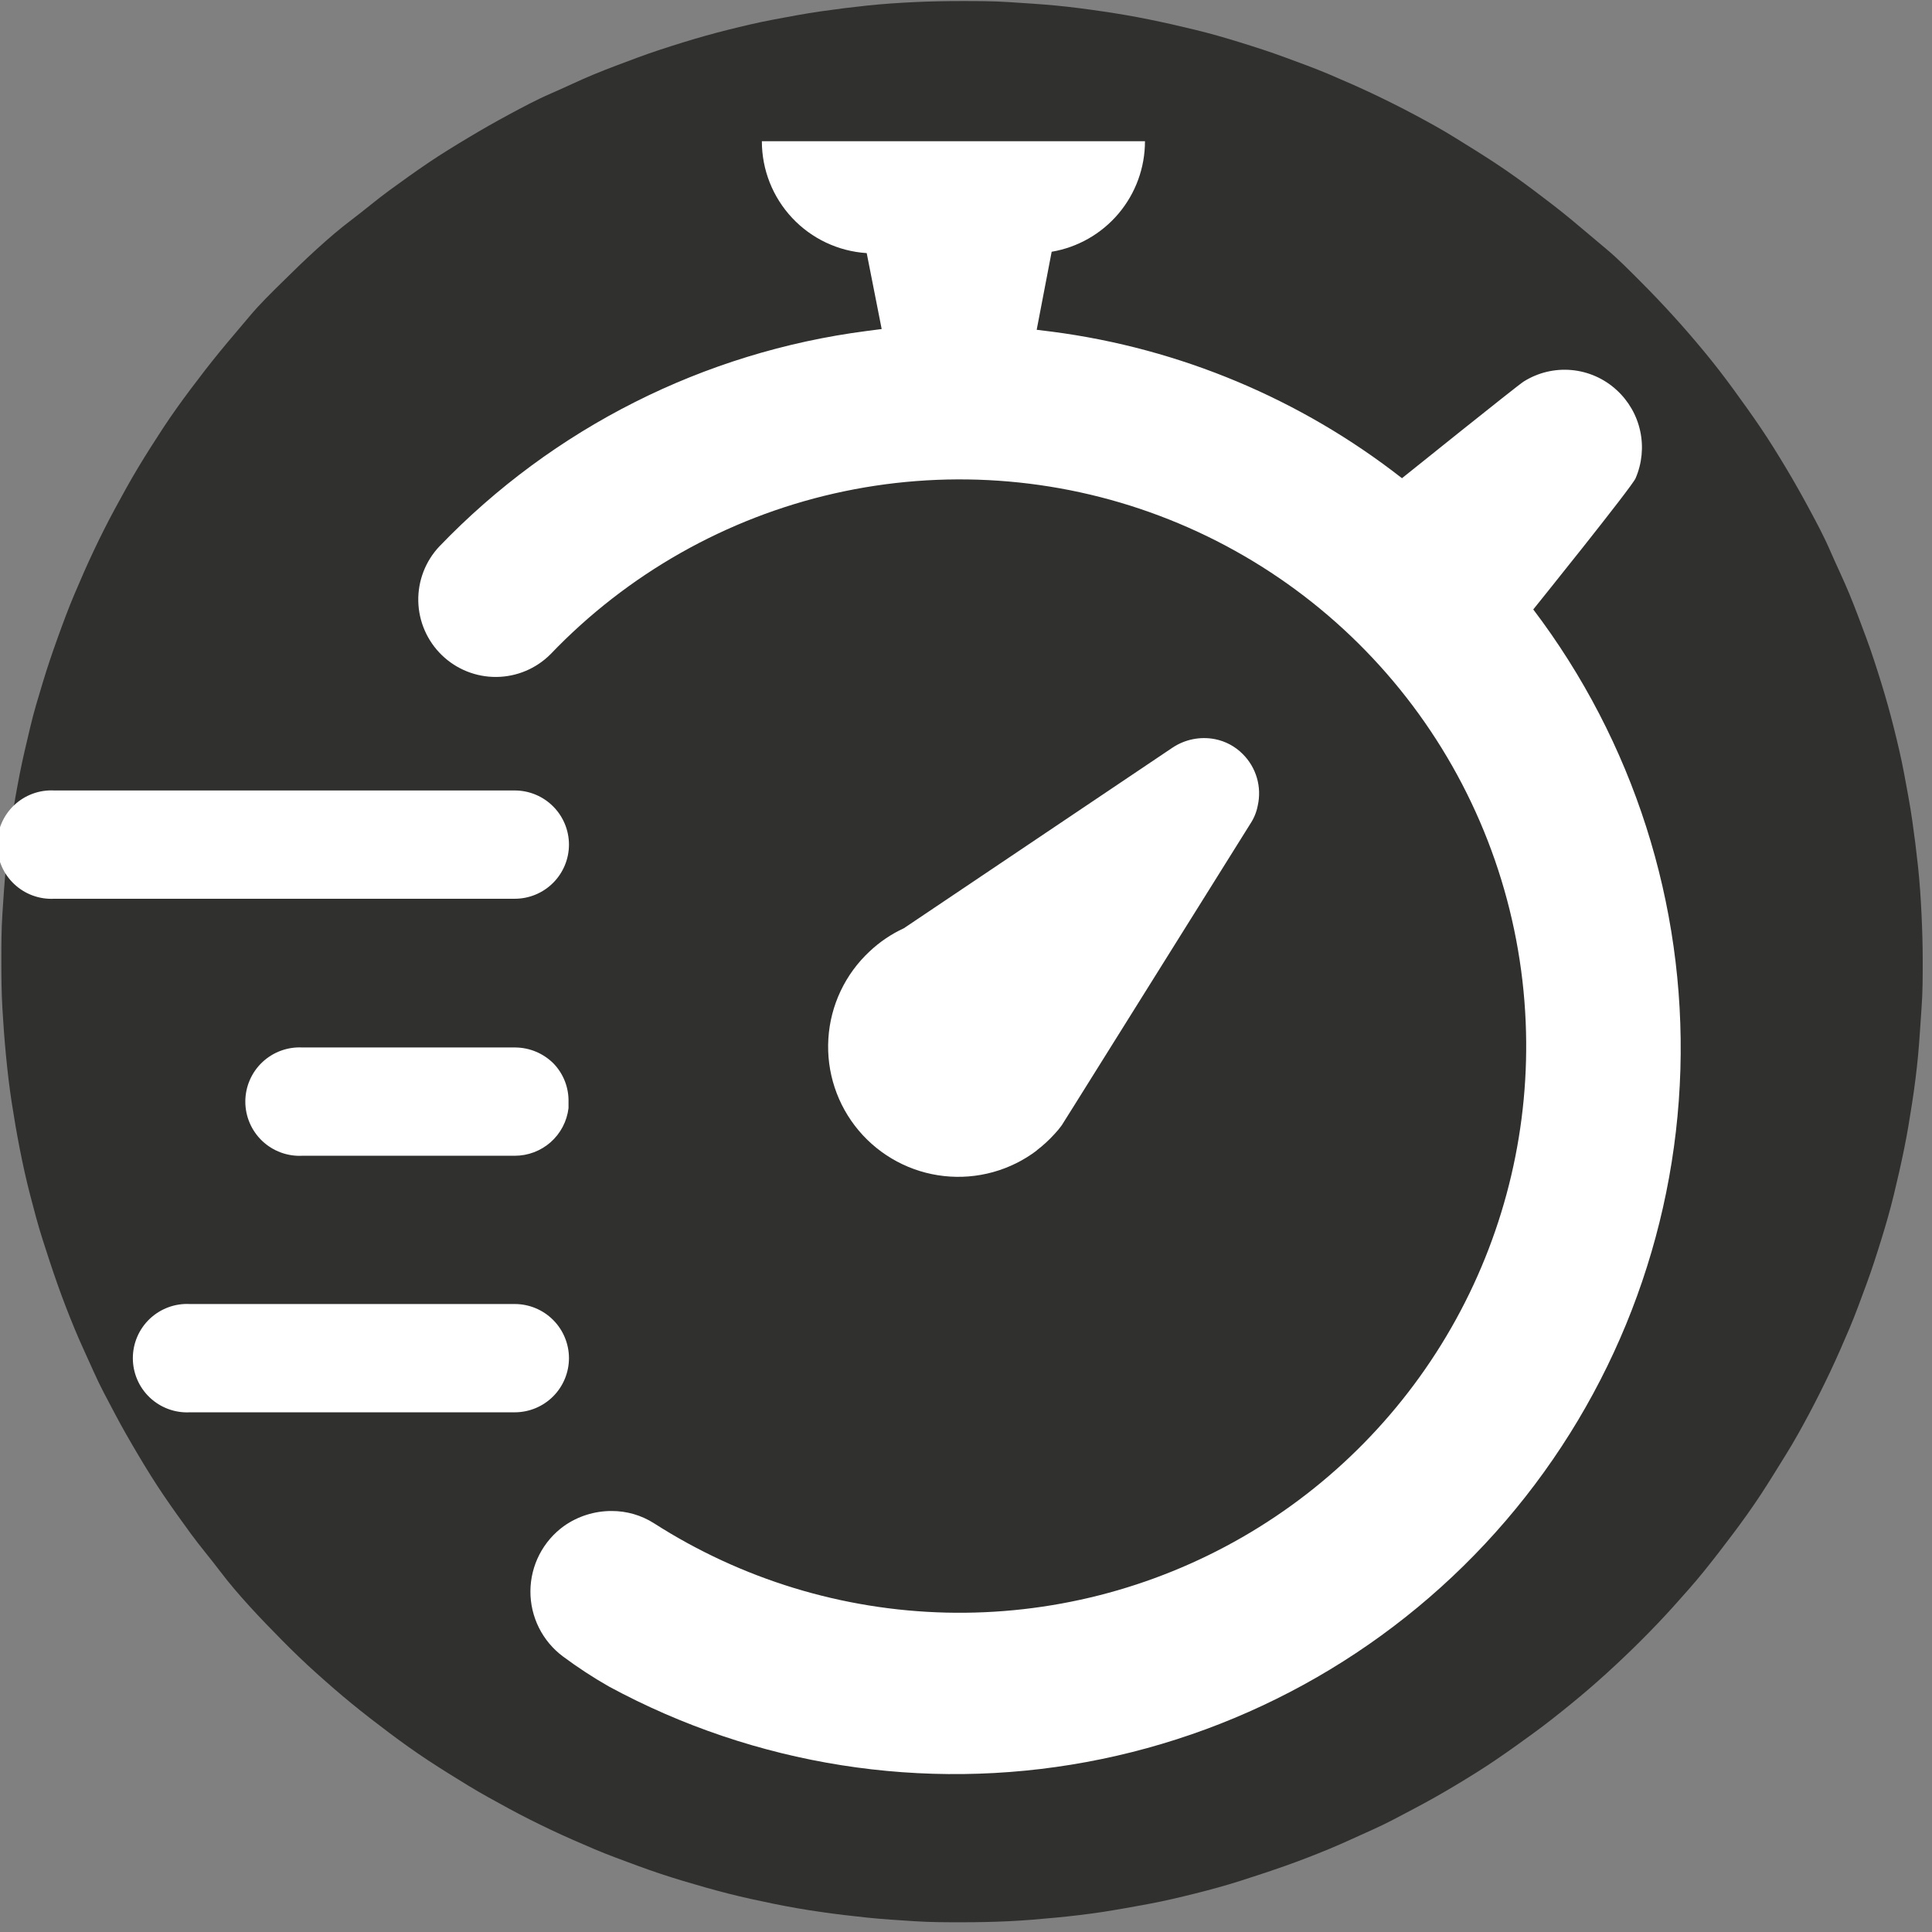 <svg width="129" height="129" viewBox="0 0 129 129" fill="none" xmlns="http://www.w3.org/2000/svg">
<rect x="0" y="0" width="129" height="129" fill="#808080" stroke="none"/>
<g clip-path="url(#clip0_40_4)">
<path d="M128.38 64.18C128.38 65.24 128.38 66.28 128.3 67.33C128.22 68.38 128.17 69.43 128.07 70.48C127.97 71.53 127.84 72.56 127.68 73.6C127.52 74.64 127.35 75.68 127.14 76.71C126.93 77.74 126.71 78.71 126.45 79.78C126.19 80.85 125.92 81.78 125.61 82.78C125.3 83.78 124.98 84.78 124.61 85.78C124.24 86.78 123.88 87.78 123.48 88.72C123.08 89.66 122.65 90.65 122.2 91.6C121.75 92.55 121.28 93.49 120.79 94.41C120.3 95.33 119.79 96.25 119.23 97.15C118.67 98.05 118.13 98.94 117.55 99.82C116.97 100.7 116.36 101.55 115.73 102.39C115.1 103.23 114.46 104.06 113.8 104.88C113.14 105.7 112.44 106.48 111.74 107.26C111.04 108.04 110.31 108.8 109.57 109.54C108.83 110.28 108.06 111.01 107.28 111.72C106.5 112.43 105.71 113.11 104.9 113.77C104.09 114.43 103.26 115.09 102.41 115.71C101.56 116.33 100.71 116.94 99.84 117.53C98.97 118.12 98.08 118.67 97.18 119.21C96.28 119.75 95.36 120.27 94.43 120.76C93.5 121.25 92.57 121.76 91.62 122.18C90.67 122.6 89.71 123.06 88.74 123.46C87.77 123.86 86.79 124.24 85.8 124.59C84.81 124.94 83.8 125.27 82.8 125.59C81.8 125.91 80.8 126.18 79.8 126.43C78.8 126.68 77.8 126.92 76.73 127.12C75.66 127.32 74.66 127.5 73.62 127.66C72.58 127.82 71.54 127.94 70.5 128.04C69.46 128.14 68.41 128.23 67.36 128.28C66.31 128.33 65.26 128.35 64.21 128.35C63.16 128.35 62.11 128.35 61.06 128.28C60.01 128.21 58.96 128.15 57.91 128.04C56.86 127.93 55.83 127.81 54.79 127.66C53.75 127.51 52.71 127.33 51.68 127.12C50.65 126.91 49.63 126.69 48.61 126.43C47.59 126.17 46.61 125.89 45.61 125.59C44.61 125.29 43.61 124.96 42.61 124.59C41.61 124.22 40.61 123.86 39.67 123.46C38.73 123.06 37.74 122.63 36.79 122.18C35.84 121.73 34.9 121.26 33.98 120.76C33.06 120.26 32.14 119.76 31.24 119.21C30.34 118.66 29.45 118.11 28.57 117.53C27.69 116.95 26.84 116.34 26 115.71C25.16 115.08 24.33 114.44 23.51 113.77C22.69 113.1 21.91 112.42 21.13 111.72C20.35 111.02 19.59 110.29 18.85 109.54C18.11 108.79 17.38 108.04 16.67 107.26C15.96 106.48 15.28 105.69 14.67 104.88C14.06 104.07 13.35 103.24 12.73 102.39C12.11 101.54 11.5 100.69 10.91 99.82C10.32 98.95 9.77 98.06 9.23 97.15C8.69 96.24 8.17 95.34 7.68 94.41C7.19 93.48 6.68 92.55 6.26 91.6C5.84 90.65 5.38 89.69 4.98 88.72C4.58 87.75 4.2 86.77 3.85 85.78C3.5 84.79 3.17 83.78 2.85 82.78C2.53 81.78 2.27 80.78 2.01 79.78C1.75 78.78 1.53 77.78 1.32 76.71C1.11 75.64 0.94 74.64 0.78 73.6C0.62 72.56 0.5 71.52 0.4 70.48C0.3 69.44 0.22 68.38 0.16 67.33C0.1 66.28 0.09 65.24 0.09 64.18C0.09 63.12 0.09 62.08 0.16 61.03C0.23 59.98 0.29 58.94 0.4 57.89C0.51 56.84 0.63 55.81 0.78 54.77C0.93 53.73 1.12 52.69 1.32 51.66C1.52 50.63 1.76 49.66 2.01 48.59C2.26 47.52 2.55 46.59 2.85 45.59C3.15 44.59 3.49 43.59 3.85 42.59C4.21 41.59 4.58 40.59 4.98 39.65C5.38 38.71 5.81 37.72 6.26 36.77C6.71 35.82 7.18 34.88 7.68 33.96C8.18 33.04 8.68 32.12 9.23 31.21C9.78 30.3 10.33 29.43 10.91 28.55C11.49 27.67 12.1 26.82 12.73 25.98C13.36 25.14 14 24.31 14.67 23.49C15.34 22.67 16.02 21.89 16.67 21.11C17.32 20.33 18.1 19.57 18.85 18.83C19.6 18.09 20.35 17.36 21.13 16.65C21.91 15.94 22.7 15.26 23.51 14.65C24.32 14.04 25.15 13.33 26 12.71C26.85 12.09 27.7 11.48 28.57 10.89C29.44 10.3 30.34 9.75 31.24 9.21C32.14 8.67 33.05 8.15 33.98 7.65C34.91 7.15 35.84 6.65 36.79 6.24C37.74 5.83 38.7 5.36 39.67 4.96C40.64 4.56 41.67 4.18 42.61 3.83C43.55 3.48 44.61 3.14 45.61 2.83C46.61 2.52 47.61 2.24 48.61 1.99C49.61 1.74 50.61 1.5 51.68 1.3C52.75 1.1 53.75 0.91 54.79 0.76C55.83 0.61 56.87 0.48 57.91 0.37C58.95 0.26 60.01 0.19 61.06 0.14C62.11 0.09 63.16 0.07 64.21 0.07C65.26 0.07 66.31 0.07 67.36 0.14C68.41 0.21 69.45 0.27 70.5 0.37C71.55 0.47 72.59 0.61 73.62 0.76C74.65 0.91 75.7 1.09 76.73 1.3C77.76 1.51 78.73 1.73 79.8 1.99C80.87 2.25 81.8 2.52 82.8 2.83C83.8 3.14 84.8 3.46 85.8 3.83C86.8 4.2 87.8 4.56 88.74 4.96C89.68 5.36 90.67 5.79 91.62 6.24C92.57 6.69 93.51 7.16 94.43 7.65C95.35 8.14 96.28 8.65 97.18 9.21C98.08 9.77 98.96 10.31 99.84 10.89C100.72 11.47 101.57 12.08 102.41 12.71C103.25 13.34 104.09 13.98 104.9 14.65C105.71 15.32 106.5 16 107.28 16.65C108.06 17.3 108.82 18.08 109.57 18.83C110.32 19.58 111.03 20.33 111.74 21.11C112.45 21.89 113.13 22.68 113.8 23.49C114.47 24.3 115.11 25.13 115.73 25.98C116.35 26.83 116.96 27.68 117.55 28.55C118.14 29.42 118.69 30.31 119.23 31.21C119.77 32.11 120.29 33.03 120.79 33.96C121.29 34.89 121.79 35.82 122.2 36.77C122.61 37.72 123.08 38.68 123.48 39.65C123.88 40.62 124.26 41.65 124.61 42.59C124.96 43.53 125.3 44.59 125.61 45.59C125.92 46.59 126.2 47.59 126.45 48.59C126.7 49.59 126.94 50.59 127.14 51.66C127.34 52.73 127.53 53.73 127.68 54.77C127.83 55.81 127.96 56.85 128.07 57.89C128.18 58.93 128.25 59.99 128.3 61.03C128.35 62.07 128.38 63.13 128.38 64.18Z" fill="#30302F"/>
<path d="M37.99 56.39C37.987 55.431 37.605 54.513 36.926 53.837C36.248 53.16 35.328 52.78 34.37 52.78H3.62C3.129 52.754 2.638 52.828 2.177 52.998C1.716 53.168 1.295 53.431 0.938 53.769C0.582 54.107 0.298 54.514 0.104 54.966C-0.09 55.417 -0.19 55.904 -0.19 56.395C-0.19 56.886 -0.09 57.373 0.104 57.824C0.298 58.276 0.582 58.683 0.938 59.021C1.295 59.359 1.716 59.621 2.177 59.791C2.638 59.961 3.129 60.036 3.62 60.01H34.37C35.33 60.01 36.251 59.629 36.93 58.95C37.609 58.271 37.99 57.35 37.99 56.39Z" fill="white"/>
<path d="M37.99 90.68C37.987 89.722 37.605 88.803 36.926 88.127C36.248 87.45 35.328 87.07 34.37 87.07H12.68C12.189 87.044 11.698 87.118 11.238 87.288C10.776 87.459 10.355 87.721 9.998 88.059C9.642 88.397 9.358 88.804 9.164 89.256C8.97 89.707 8.87 90.194 8.87 90.685C8.87 91.176 8.97 91.662 9.164 92.114C9.358 92.566 9.642 92.973 9.998 93.311C10.355 93.649 10.776 93.911 11.238 94.081C11.698 94.251 12.189 94.326 12.68 94.3H34.37C35.33 94.3 36.251 93.918 36.93 93.24C37.609 92.561 37.99 91.64 37.99 90.68Z" fill="white"/>
<path d="M34.37 69.94H20.19C19.699 69.914 19.209 69.989 18.747 70.159C18.286 70.329 17.865 70.591 17.508 70.929C17.152 71.267 16.868 71.674 16.674 72.126C16.48 72.577 16.38 73.064 16.38 73.555C16.38 74.046 16.48 74.533 16.674 74.984C16.868 75.436 17.152 75.843 17.508 76.181C17.865 76.519 18.286 76.781 18.747 76.951C19.209 77.121 19.699 77.196 20.19 77.17H34.37C35.254 77.171 36.108 76.848 36.77 76.262C37.431 75.676 37.855 74.868 37.96 73.99V73.58C37.972 73.107 37.889 72.636 37.718 72.195C37.546 71.754 37.288 71.351 36.96 71.01C36.283 70.333 35.367 69.948 34.41 69.94" fill="white"/>
<path d="M102.33 40.75C102.33 40.75 109.01 32.46 109.21 31.93C109.636 30.94 109.744 29.843 109.518 28.789C109.293 27.735 108.744 26.778 107.95 26.05C107.121 25.284 106.061 24.812 104.937 24.709C103.812 24.606 102.685 24.877 101.73 25.48C101.34 25.72 93.61 31.93 93.61 31.93C86.845 26.641 78.785 23.263 70.27 22.15L69.22 22.02L70.22 16.81C71.963 16.515 73.545 15.611 74.686 14.26C75.826 12.909 76.451 11.198 76.45 9.43H50.87C50.869 11.332 51.592 13.162 52.892 14.55C54.192 15.938 55.972 16.778 57.87 16.9L58.87 21.97L57.87 22.1C47.001 23.506 36.936 28.579 29.34 36.48C28.407 37.468 27.9 38.784 27.929 40.143C27.959 41.501 28.523 42.794 29.498 43.74C30.473 44.687 31.782 45.211 33.141 45.2C34.501 45.189 35.8 44.643 36.76 43.68C41.887 38.323 48.476 34.591 55.707 32.948C62.939 31.306 70.493 31.826 77.431 34.443C84.37 37.06 90.385 41.659 94.731 47.668C99.076 53.677 101.558 60.831 101.87 68.24C102.166 75.159 100.556 82.027 97.217 88.094C93.878 94.162 88.937 99.196 82.934 102.648C76.93 106.101 70.094 107.839 63.17 107.674C56.247 107.508 49.502 105.445 43.67 101.71C42.825 101.171 41.842 100.886 40.84 100.89C39.702 100.886 38.591 101.236 37.66 101.89C36.971 102.386 36.408 103.039 36.018 103.794C35.628 104.549 35.422 105.385 35.416 106.235C35.41 107.084 35.605 107.923 35.984 108.684C36.364 109.444 36.917 110.104 37.6 110.61C38.579 111.338 39.6 112.006 40.66 112.61C50.404 117.885 61.66 119.663 72.555 117.649C83.451 115.634 93.327 109.949 100.541 101.538C107.754 93.128 111.869 82.5 112.2 71.425C112.531 60.35 109.058 49.496 102.36 40.67" fill="white"/>
<path d="M69.21 76.82C69.639 76.494 70.038 76.129 70.4 75.73C70.577 75.545 70.741 75.348 70.89 75.14L71.77 73.74L83.5 54.98C83.737 54.619 83.9 54.215 83.98 53.79C84.118 53.179 84.099 52.543 83.924 51.941C83.749 51.339 83.424 50.792 82.98 50.35C82.472 49.836 81.82 49.487 81.11 49.35C80.132 49.163 79.119 49.368 78.29 49.92L60.35 61.98C59.512 62.367 58.742 62.887 58.07 63.52C56.435 65.038 55.446 67.128 55.31 69.355C55.173 71.583 55.898 73.778 57.335 75.485C58.773 77.192 60.812 78.281 63.03 78.525C65.248 78.77 67.475 78.153 69.25 76.8" fill="white"/>
</g>
<defs>
<clipPath id="clip0_40_4">
<rect width="128.38" height="128.38" fill="white"/>
</clipPath>
</defs>
</svg>
